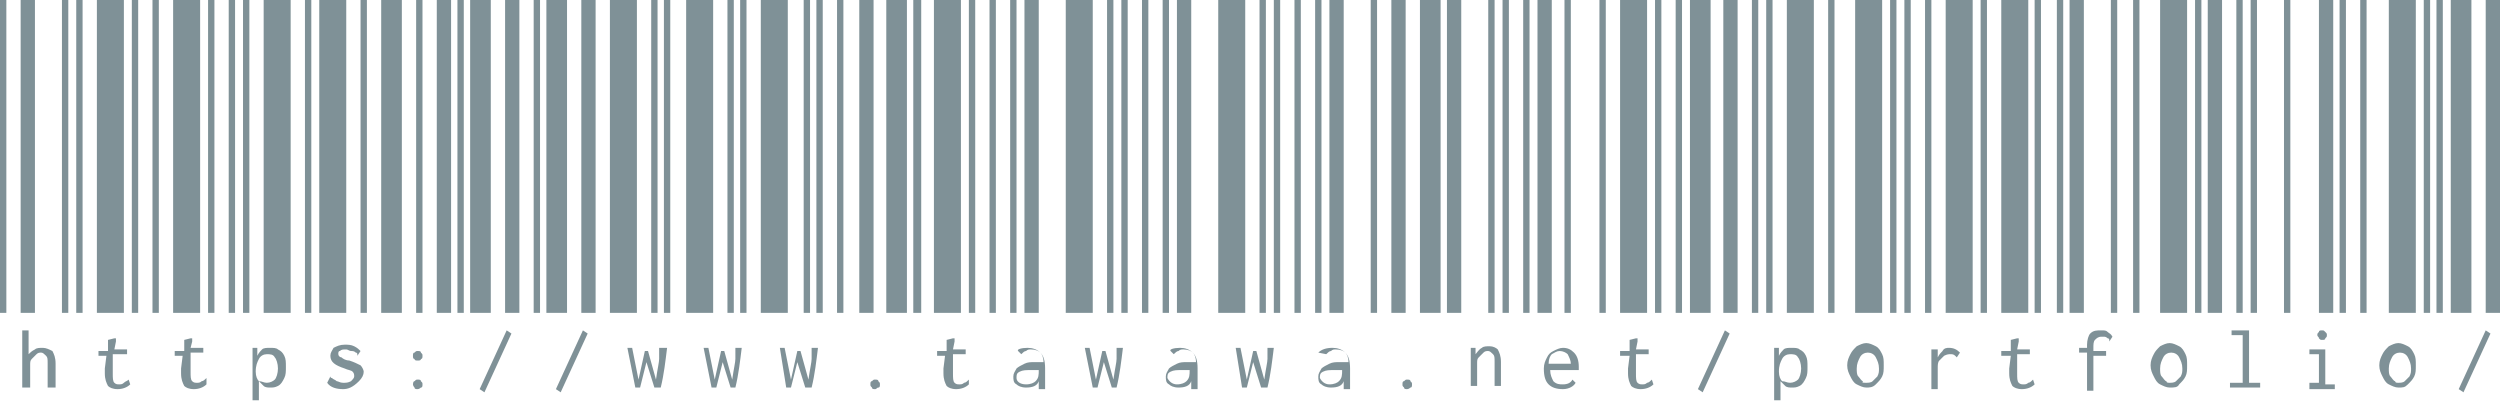 <?xml version="1.0" encoding="utf-8"?>
<!-- Generator: Adobe Illustrator 26.2.1, SVG Export Plug-In . SVG Version: 6.00 Build 0)  -->
<svg version="1.1" id="レイヤー_1" xmlns="http://www.w3.org/2000/svg" xmlns:xlink="http://www.w3.org/1999/xlink" x="0px"
	 y="0px" viewBox="0 0 157.4 25.3" style="enable-background:new 0 0 157.4 25.3;" xml:space="preserve">
<style type="text/css">
	.st0{fill:#7F9197;}
</style>
<g>
	<path class="st0" d="M0,19.7V0h0.4v19.7H0z M1.3,19.7V0h0.9v19.7H1.3z M1.4,20.8h0.4v0c0,0,0,0.1,0,0.1c0,0,0,0.1,0,0.1v1.3
		C1.9,22.2,2,22.1,2.2,22c0.1-0.1,0.3-0.1,0.5-0.1c0.2,0,0.4,0.1,0.6,0.2c0.1,0.2,0.2,0.4,0.2,0.8v1.5H3v-1.5c0-0.3,0-0.4-0.1-0.5
		c-0.1-0.1-0.2-0.2-0.3-0.2c-0.1,0-0.2,0-0.3,0.1c-0.1,0.1-0.2,0.2-0.3,0.3c-0.1,0.1-0.1,0.2-0.1,0.4v1.4H1.4V20.8z M3.9,19.7V0h0.4
		v19.7H3.9z"/>
	<path class="st0" d="M4.8,19.7V0h0.4v19.7H4.8z M6.1,19.7V0h1.7v19.7H6.1z M8.2,24.2c-0.2,0.2-0.5,0.3-0.8,0.3
		c-0.3,0-0.5-0.1-0.6-0.2c-0.1-0.2-0.2-0.4-0.2-0.8c0-0.1,0-0.2,0-0.3l0.1-0.8H6.2v-0.3h0.6l0-0.7l0.4-0.1h0.1v0c0,0,0,0.1,0,0.1
		c0,0,0,0.1,0,0.1l-0.1,0.5H8v0.3H7.1l0,0.9c0,0.1,0,0.2,0,0.3c0,0.3,0,0.5,0.1,0.6c0.1,0.1,0.2,0.1,0.3,0.1c0.1,0,0.2,0,0.3-0.1
		C7.9,24,8,24,8.1,23.9L8.2,24.2z M8.3,19.7V0h0.4v19.7H8.3z"/>
	<path class="st0" d="M9.6,19.7V0H10v19.7H9.6z M10.9,19.7V0h1.7v19.7H10.9z M13,24.2c-0.2,0.2-0.5,0.3-0.8,0.3
		c-0.3,0-0.5-0.1-0.6-0.2c-0.1-0.2-0.2-0.4-0.2-0.8c0-0.1,0-0.2,0-0.3l0.1-0.8H11v-0.3h0.6l0-0.7l0.4-0.1h0.1v0c0,0,0,0.1,0,0.1
		c0,0,0,0.1,0,0.1L12,21.9h0.8v0.3h-0.8l0,0.9c0,0.1,0,0.2,0,0.3c0,0.3,0,0.5,0.1,0.6c0.1,0.1,0.2,0.1,0.3,0.1c0.1,0,0.2,0,0.3-0.1
		c0.1,0,0.2-0.1,0.3-0.2L13,24.2z M13.1,19.7V0h0.4v19.7H13.1z"/>
	<path class="st0" d="M14.4,19.7V0h0.4v19.7H14.4z M15.3,19.7V0h0.4v19.7H15.3z M15.8,21.9h0.4v0.5c0.1-0.2,0.2-0.3,0.3-0.4
		c0.1-0.1,0.3-0.1,0.5-0.1c0.2,0,0.4,0,0.5,0.1c0.2,0.1,0.3,0.2,0.4,0.4c0.1,0.2,0.1,0.4,0.1,0.7c0,0.3,0,0.5-0.1,0.7
		c-0.1,0.2-0.2,0.4-0.4,0.5c-0.2,0.1-0.3,0.1-0.5,0.1c-0.1,0-0.3,0-0.4-0.1c-0.1-0.1-0.2-0.2-0.3-0.3v1.2h-0.4V21.9z M16.8,24.1
		c0.2,0,0.4-0.1,0.5-0.2c0.1-0.1,0.2-0.4,0.2-0.7c0-0.3-0.1-0.6-0.2-0.7c-0.1-0.2-0.3-0.2-0.5-0.2c-0.2,0-0.4,0.1-0.5,0.3
		c-0.1,0.2-0.2,0.4-0.2,0.8c0,0.3,0.1,0.5,0.2,0.6C16.5,24,16.6,24.1,16.8,24.1z M16.6,19.7V0h1.7v19.7H16.6z"/>
	<path class="st0" d="M19.2,19.7V0h0.4v19.7H19.2z M20.1,19.7V0h1.7v19.7H20.1z M21.6,24.5c-0.4,0-0.8-0.1-1-0.4l0.2-0.4l0-0.1l0,0
		c0,0,0,0,0,0c0,0,0,0.1,0,0.1c0,0,0,0.1,0.1,0.1c0.1,0.1,0.2,0.1,0.3,0.2c0.1,0,0.2,0.1,0.4,0.1c0.2,0,0.3,0,0.5-0.1
		c0.1-0.1,0.2-0.2,0.2-0.3c0-0.1,0-0.2-0.1-0.3c-0.1-0.1-0.3-0.1-0.5-0.2c-0.6-0.2-0.9-0.4-0.9-0.8c0-0.2,0.1-0.3,0.2-0.5
		c0.2-0.1,0.4-0.2,0.7-0.2c0.2,0,0.4,0,0.6,0.1c0.2,0.1,0.3,0.2,0.4,0.3l-0.2,0.3l0,0l0,0c0,0,0-0.1,0-0.1c0,0,0-0.1-0.1-0.1
		c-0.1-0.1-0.2-0.1-0.3-0.1c-0.1,0-0.2-0.1-0.3-0.1c-0.2,0-0.3,0-0.4,0.1c-0.1,0-0.1,0.1-0.1,0.2c0,0.1,0.1,0.2,0.2,0.2
		c0.1,0.1,0.3,0.2,0.5,0.2c0.3,0.1,0.5,0.2,0.7,0.3c0.1,0.1,0.2,0.3,0.2,0.4c0,0.2-0.1,0.4-0.3,0.6C22.2,24.4,21.9,24.5,21.6,24.5z
		 M22.7,19.7V0h0.4v19.7H22.7z"/>
	<path class="st0" d="M24,19.7V0h1.3v19.7H24z M26.3,22.7c-0.1,0-0.2,0-0.2-0.1C26,22.6,26,22.5,26,22.4c0-0.1,0-0.2,0.1-0.2
		c0.1-0.1,0.1-0.1,0.2-0.1c0.1,0,0.2,0,0.2,0.1c0.1,0.1,0.1,0.1,0.1,0.2c0,0.1,0,0.2-0.1,0.2C26.5,22.7,26.4,22.7,26.3,22.7z
		 M26.3,24.5c-0.1,0-0.2,0-0.2-0.1C26,24.3,26,24.2,26,24.2s0-0.2,0.1-0.2c0.1-0.1,0.1-0.1,0.2-0.1c0.1,0,0.2,0,0.2,0.1
		c0.1,0.1,0.1,0.1,0.1,0.2c0,0.1,0,0.2-0.1,0.2C26.5,24.4,26.4,24.5,26.3,24.5z M26.2,19.7V0h0.4v19.7H26.2z M27.5,19.7V0h0.9v19.7
		H27.5z"/>
	<path class="st0" d="M28.8,19.7V0h0.4v19.7H28.8z M29.6,19.7V0h1.3v19.7H29.6z M30.2,24.5l1.7-3.7l0.3,0.2l-1.7,3.7L30.2,24.5z
		 M31.8,19.7V0h0.9v19.7H31.8z"/>
	<path class="st0" d="M33.6,19.7V0H34v19.7H33.6z M34.4,19.7V0h1.3v19.7H34.4z M35,24.5l1.7-3.7l0.3,0.2l-1.7,3.7L35,24.5z
		 M36.6,19.7V0h0.9v19.7H36.6z"/>
	<path class="st0" d="M38.4,19.7V0h1.7v19.7H38.4z M39.5,21.9h0.3l0.4,2l0.4-1.8h0.2l0.5,1.8c0.1-0.7,0.2-1.1,0.2-1.3
		c0-0.2,0-0.4,0-0.6v-0.1H42c-0.1,0.8-0.2,1.7-0.4,2.5h-0.4l-0.5-1.6l-0.4,1.6H40L39.5,21.9z M41,19.7V0h0.4v19.7H41z M41.8,19.7V0
		h0.4v19.7H41.8z"/>
	<path class="st0" d="M43.2,19.7V0h1.7v19.7H43.2z M44.3,21.9h0.3l0.4,2l0.4-1.8h0.2l0.5,1.8c0.1-0.7,0.2-1.1,0.2-1.3
		c0-0.2,0-0.4,0-0.6v-0.1h0.4c-0.1,0.8-0.2,1.7-0.4,2.5H46l-0.5-1.6l-0.4,1.6h-0.3L44.3,21.9z M45.8,19.7V0h0.4v19.7H45.8z
		 M46.6,19.7V0h0.4v19.7H46.6z"/>
	<path class="st0" d="M47.9,19.7V0h1.7v19.7H47.9z M49.1,21.9h0.3l0.4,2l0.4-1.8h0.2l0.5,1.8c0.1-0.7,0.2-1.1,0.2-1.3
		c0-0.2,0-0.4,0-0.6v-0.1h0.4c-0.1,0.8-0.2,1.7-0.4,2.5h-0.4l-0.5-1.6l-0.4,1.6h-0.3L49.1,21.9z M50.6,19.7V0H51v19.7H50.6z
		 M51.4,19.7V0h0.4v19.7H51.4z"/>
	<path class="st0" d="M52.7,19.7V0h0.4v19.7H52.7z M54.1,19.7V0h0.9v19.7H54.1z M55.1,24.5c-0.1,0-0.2,0-0.2-0.1
		c-0.1-0.1-0.1-0.1-0.1-0.2c0-0.1,0-0.2,0.1-0.2c0.1-0.1,0.1-0.1,0.2-0.1c0.1,0,0.2,0,0.2,0.1c0.1,0.1,0.1,0.1,0.1,0.2
		c0,0.1,0,0.2-0.1,0.2C55.2,24.4,55.2,24.5,55.1,24.5z M55.8,19.7V0h1.3v19.7H55.8z"/>
	<path class="st0" d="M57.5,19.7V0H58v19.7H57.5z M58.8,19.7V0h1.7v19.7H58.8z M61,24.2c-0.2,0.2-0.5,0.3-0.8,0.3
		c-0.3,0-0.5-0.1-0.6-0.2c-0.1-0.2-0.2-0.4-0.2-0.8c0-0.1,0-0.2,0-0.3l0.1-0.8H59v-0.3h0.6l0-0.7l0.4-0.1h0.1v0c0,0,0,0.1,0,0.1
		c0,0,0,0.1,0,0.1l-0.1,0.5h0.8v0.3h-0.8l0,0.9c0,0.1,0,0.2,0,0.3c0,0.3,0,0.5,0.1,0.6c0.1,0.1,0.2,0.1,0.3,0.1c0.1,0,0.2,0,0.3-0.1
		c0.1,0,0.2-0.1,0.3-0.2L61,24.2z M61,19.7V0h0.4v19.7H61z"/>
	<path class="st0" d="M62.3,19.7V0h0.4v19.7H62.3z M63.6,19.7V0h0.4v19.7H63.6z M64.7,21.9c0.3,0,0.6,0.1,0.8,0.3
		c0.2,0.2,0.3,0.5,0.3,1v1.3h-0.4V24c-0.1,0.3-0.4,0.4-0.8,0.4c-0.3,0-0.5-0.1-0.6-0.2c-0.2-0.1-0.2-0.3-0.2-0.5
		c0-0.2,0.1-0.3,0.2-0.5c0.1-0.1,0.3-0.2,0.5-0.3c0.2-0.1,0.4-0.1,0.6-0.1c0.2,0,0.4,0,0.6,0c0-0.3-0.1-0.5-0.2-0.6
		c-0.1-0.1-0.3-0.2-0.6-0.2c-0.1,0-0.2,0-0.3,0.1c-0.1,0-0.2,0.1-0.3,0.2l-0.2-0.2C64,22,64.3,21.9,64.7,21.9z M64.6,24.2
		c0.3,0,0.5-0.1,0.6-0.2c0.2-0.2,0.2-0.4,0.2-0.7c-0.2,0-0.3,0-0.5,0c-0.3,0-0.5,0-0.7,0.1c-0.2,0.1-0.2,0.2-0.2,0.4
		C64,24,64.2,24.2,64.6,24.2z M64.5,19.7V0h0.9v19.7H64.5z"/>
	<path class="st0" d="M67.1,19.7V0h1.7v19.7H67.1z M68.3,21.9h0.3l0.4,2l0.4-1.8h0.2l0.5,1.8c0.1-0.7,0.2-1.1,0.2-1.3
		c0-0.2,0-0.4,0-0.6v-0.1h0.4c-0.1,0.8-0.2,1.7-0.4,2.5H70l-0.5-1.6l-0.4,1.6h-0.3L68.3,21.9z M69.7,19.7V0h0.4v19.7H69.7z
		 M70.6,19.7V0H71v19.7H70.6z"/>
	<path class="st0" d="M71.9,19.7V0h0.4v19.7H71.9z M73.2,19.7V0h0.4v19.7H73.2z M74.3,21.9c0.3,0,0.6,0.1,0.8,0.3
		c0.2,0.2,0.3,0.5,0.3,1v1.3h-0.4V24c-0.1,0.3-0.4,0.4-0.8,0.4c-0.3,0-0.5-0.1-0.6-0.2c-0.2-0.1-0.2-0.3-0.2-0.5
		c0-0.2,0.1-0.3,0.2-0.5c0.1-0.1,0.3-0.2,0.5-0.3c0.2-0.1,0.4-0.1,0.6-0.1c0.2,0,0.4,0,0.6,0c0-0.3-0.1-0.5-0.2-0.6
		c-0.1-0.1-0.3-0.2-0.6-0.2c-0.1,0-0.2,0-0.3,0.1c-0.1,0-0.2,0.1-0.3,0.2l-0.2-0.2C73.6,22,73.9,21.9,74.3,21.9z M74.1,24.2
		c0.3,0,0.5-0.1,0.6-0.2c0.2-0.2,0.2-0.4,0.2-0.7c-0.2,0-0.3,0-0.5,0c-0.3,0-0.5,0-0.7,0.1c-0.2,0.1-0.2,0.2-0.2,0.4
		C73.6,24,73.8,24.2,74.1,24.2z M74.1,19.7V0H75v19.7H74.1z"/>
	<path class="st0" d="M76.7,19.7V0h1.7v19.7H76.7z M77.8,21.9h0.3l0.4,2l0.4-1.8h0.2l0.5,1.8c0.1-0.7,0.2-1.1,0.2-1.3
		c0-0.2,0-0.4,0-0.6v-0.1h0.4c-0.1,0.8-0.2,1.7-0.4,2.5h-0.4l-0.5-1.6l-0.4,1.6h-0.3L77.8,21.9z M79.3,19.7V0h0.4v19.7H79.3z
		 M80.2,19.7V0h0.4v19.7H80.2z"/>
	<path class="st0" d="M81.5,19.7V0h0.4v19.7H81.5z M82.8,19.7V0h0.4v19.7H82.8z M83.9,21.9c0.3,0,0.6,0.1,0.8,0.3
		c0.2,0.2,0.3,0.5,0.3,1v1.3h-0.4V24c-0.1,0.3-0.4,0.4-0.8,0.4c-0.3,0-0.5-0.1-0.6-0.2c-0.2-0.1-0.2-0.3-0.2-0.5
		c0-0.2,0.1-0.3,0.2-0.5c0.1-0.1,0.3-0.2,0.5-0.3c0.2-0.1,0.4-0.1,0.6-0.1c0.2,0,0.4,0,0.6,0c0-0.3-0.1-0.5-0.2-0.6
		c-0.1-0.1-0.3-0.2-0.6-0.2c-0.1,0-0.2,0-0.3,0.1c-0.1,0-0.2,0.1-0.3,0.2L83,22.2C83.2,22,83.5,21.9,83.9,21.9z M83.7,24.2
		c0.3,0,0.5-0.1,0.6-0.2c0.2-0.2,0.2-0.4,0.2-0.7c-0.2,0-0.3,0-0.5,0c-0.3,0-0.5,0-0.7,0.1c-0.2,0.1-0.2,0.2-0.2,0.4
		C83.2,24,83.4,24.2,83.7,24.2z M83.7,19.7V0h0.9v19.7H83.7z"/>
	<path class="st0" d="M86.3,19.7V0h0.4v19.7H86.3z M87.6,19.7V0h0.9v19.7H87.6z M88.6,24.5c-0.1,0-0.2,0-0.2-0.1
		c-0.1-0.1-0.1-0.1-0.1-0.2c0-0.1,0-0.2,0.1-0.2c0.1-0.1,0.1-0.1,0.2-0.1c0.1,0,0.2,0,0.2,0.1c0.1,0.1,0.1,0.1,0.1,0.2
		c0,0.1,0,0.2-0.1,0.2C88.8,24.4,88.7,24.5,88.6,24.5z M89.4,19.7V0h1.3v19.7H89.4z"/>
	<path class="st0" d="M91.1,19.7V0H92v19.7H91.1z M92.5,21.9h0.4v0.4c0.1-0.1,0.2-0.3,0.4-0.4c0.1-0.1,0.3-0.1,0.5-0.1
		c0.2,0,0.4,0.1,0.5,0.2c0.1,0.2,0.2,0.4,0.2,0.8v1.5h-0.4v-1.5c0-0.3,0-0.4-0.1-0.5c-0.1-0.1-0.2-0.2-0.3-0.2c-0.1,0-0.2,0-0.3,0.1
		c-0.1,0.1-0.2,0.2-0.3,0.3c-0.1,0.1-0.1,0.2-0.1,0.4v1.4h-0.4V21.9z M93.7,19.7V0h0.4v19.7H93.7z M94.6,19.7V0H95v19.7H94.6z"/>
	<path class="st0" d="M95.9,19.7V0h0.4v19.7H95.9z M96.8,19.7V0h0.9v19.7H96.8z M98.4,24.5c-0.4,0-0.7-0.1-0.9-0.3
		c-0.2-0.2-0.3-0.5-0.3-1c0-0.3,0.1-0.5,0.2-0.7c0.1-0.2,0.2-0.3,0.4-0.4c0.2-0.1,0.4-0.2,0.6-0.2c0.3,0,0.5,0.1,0.7,0.3
		c0.2,0.2,0.3,0.5,0.3,0.9c0,0,0,0.1,0,0.2h-1.8c0,0.3,0.1,0.5,0.2,0.7c0.2,0.2,0.4,0.2,0.6,0.2c0.3,0,0.5-0.1,0.6-0.3l0.2,0.2
		C99.1,24.3,98.8,24.5,98.4,24.5z M98.9,22.9c0-0.2-0.1-0.4-0.2-0.6c-0.1-0.1-0.3-0.2-0.5-0.2c-0.2,0-0.3,0.1-0.5,0.2
		c-0.1,0.1-0.2,0.3-0.2,0.6H98.9z M98.5,19.7V0h0.4v19.7H98.5z"/>
	<path class="st0" d="M100.7,19.7V0h0.4v19.7H100.7z M102,19.7V0h1.7v19.7H102z M104.1,24.2c-0.2,0.2-0.5,0.3-0.8,0.3
		c-0.3,0-0.5-0.1-0.6-0.2c-0.1-0.2-0.2-0.4-0.2-0.8c0-0.1,0-0.2,0-0.3l0.1-0.8h-0.6v-0.3h0.6l0-0.7l0.4-0.1h0.1v0c0,0,0,0.1,0,0.1
		c0,0,0,0.1,0,0.1l-0.1,0.5h0.8v0.3H103l0,0.9c0,0.1,0,0.2,0,0.3c0,0.3,0,0.5,0.1,0.6c0.1,0.1,0.2,0.1,0.3,0.1c0.1,0,0.2,0,0.3-0.1
		c0.1,0,0.2-0.1,0.3-0.2L104.1,24.2z M104.2,19.7V0h0.4v19.7H104.2z"/>
	<path class="st0" d="M105.5,19.7V0h0.4v19.7H105.5z M106.4,19.7V0h1.3v19.7H106.4z M106.9,24.5l1.7-3.7l0.3,0.2l-1.7,3.7
		L106.9,24.5z M108.5,19.7V0h0.9v19.7H108.5z"/>
	<path class="st0" d="M110.3,19.7V0h0.4v19.7H110.3z M111.2,19.7V0h0.4v19.7H111.2z M111.6,21.9h0.4v0.5c0.1-0.2,0.2-0.3,0.3-0.4
		c0.1-0.1,0.3-0.1,0.5-0.1c0.2,0,0.4,0,0.5,0.1c0.2,0.1,0.3,0.2,0.4,0.4c0.1,0.2,0.1,0.4,0.1,0.7c0,0.3,0,0.5-0.1,0.7
		c-0.1,0.2-0.2,0.4-0.4,0.5c-0.2,0.1-0.3,0.1-0.5,0.1c-0.1,0-0.3,0-0.4-0.1c-0.1-0.1-0.2-0.2-0.3-0.3v1.2h-0.4V21.9z M112.7,24.1
		c0.2,0,0.4-0.1,0.5-0.2c0.1-0.1,0.2-0.4,0.2-0.7c0-0.3-0.1-0.6-0.2-0.7c-0.1-0.2-0.3-0.2-0.5-0.2c-0.2,0-0.4,0.1-0.5,0.3
		c-0.1,0.2-0.2,0.4-0.2,0.8c0,0.3,0.1,0.5,0.2,0.6C112.4,24,112.5,24.1,112.7,24.1z M112.5,19.7V0h1.7v19.7H112.5z"/>
	<path class="st0" d="M115.1,19.7V0h0.4v19.7H115.1z M117.5,24.4c-0.2,0-0.4-0.1-0.6-0.2c-0.2-0.1-0.3-0.3-0.4-0.5
		c-0.1-0.2-0.2-0.4-0.2-0.7c0-0.3,0.1-0.5,0.2-0.7c0.1-0.2,0.2-0.3,0.4-0.5c0.2-0.1,0.4-0.2,0.6-0.2c0.2,0,0.4,0.1,0.6,0.2
		c0.2,0.1,0.3,0.3,0.4,0.5c0.1,0.2,0.1,0.4,0.1,0.7c0,0.3,0,0.5-0.1,0.7c-0.1,0.2-0.2,0.3-0.4,0.5C117.9,24.4,117.7,24.4,117.5,24.4
		z M117.5,24.1c0.1,0,0.3,0,0.4-0.1c0.1-0.1,0.2-0.2,0.3-0.3c0.1-0.2,0.1-0.3,0.1-0.5c0-0.3-0.1-0.5-0.2-0.7
		c-0.1-0.2-0.3-0.3-0.5-0.3c-0.2,0-0.4,0.1-0.5,0.3c-0.1,0.2-0.2,0.4-0.2,0.7c0,0.2,0,0.4,0.1,0.5c0.1,0.1,0.2,0.3,0.3,0.3
		C117.2,24.1,117.3,24.1,117.5,24.1z M116.8,19.7V0h1.7v19.7H116.8z M119,19.7V0h0.4v19.7H119z"/>
	<path class="st0" d="M119.9,19.7V0h0.4v19.7H119.9z M121.2,19.7V0h0.4v19.7H121.2z M122.7,21.9c0.3,0,0.5,0.1,0.7,0.3l-0.2,0.3
		l0,0.1l0,0c0,0,0-0.1,0-0.1c0,0-0.1-0.1-0.1-0.1c-0.1-0.1-0.2-0.1-0.3-0.1c-0.1,0-0.2,0-0.4,0.1c-0.1,0.1-0.2,0.2-0.3,0.3
		c-0.1,0.1-0.1,0.3-0.1,0.5v1.3h-0.4v-2.5h0.4l0,0.5c0.1-0.2,0.2-0.3,0.3-0.4C122.4,21.9,122.6,21.9,122.7,21.9z M122.5,19.7V0h1.7
		v19.7H122.5z"/>
	<path class="st0" d="M124.7,19.7V0h0.4v19.7H124.7z M126,19.7V0h1.7v19.7H126z M128.1,24.2c-0.2,0.2-0.5,0.3-0.8,0.3
		c-0.3,0-0.5-0.1-0.6-0.2c-0.1-0.2-0.2-0.4-0.2-0.8c0-0.1,0-0.2,0-0.3l0.1-0.8h-0.6v-0.3h0.6l0-0.7l0.4-0.1h0.1v0c0,0,0,0.1,0,0.1
		c0,0,0,0.1,0,0.1l-0.1,0.5h0.8v0.3H127l0,0.9c0,0.1,0,0.2,0,0.3c0,0.3,0,0.5,0.1,0.6c0.1,0.1,0.2,0.1,0.3,0.1c0.1,0,0.2,0,0.3-0.1
		c0.1,0,0.2-0.1,0.3-0.2L128.1,24.2z M128.1,19.7V0h0.4v19.7H128.1z"/>
	<path class="st0" d="M129.5,19.7V0h0.4v19.7H129.5z M130.3,19.7V0h0.9v19.7H130.3z M131.4,22.2h-0.5v-0.3h0.5v-0.2
		c0-0.3,0.1-0.6,0.2-0.7c0.2-0.2,0.4-0.2,0.7-0.2c0.2,0,0.3,0,0.4,0.1c0.1,0.1,0.2,0.1,0.3,0.3l-0.2,0.3l0,0l0,0c0,0,0,0,0,0
		c0,0,0,0,0-0.1c0,0,0-0.1-0.1-0.1c0,0-0.1-0.1-0.2-0.1c-0.1,0-0.1,0-0.2,0c-0.2,0-0.3,0.1-0.4,0.2c-0.1,0.1-0.1,0.3-0.1,0.5v0.2
		h0.8v0.3h-0.8v2.2h-0.4V22.2z M132.9,19.7V0h0.4v19.7H132.9z"/>
	<path class="st0" d="M134.3,19.7V0h0.4v19.7H134.3z M136.6,24.4c-0.2,0-0.4-0.1-0.6-0.2c-0.2-0.1-0.3-0.3-0.4-0.5
		c-0.1-0.2-0.2-0.4-0.2-0.7c0-0.3,0.1-0.5,0.2-0.7c0.1-0.2,0.2-0.3,0.4-0.5c0.2-0.1,0.4-0.2,0.6-0.2c0.2,0,0.4,0.1,0.6,0.2
		c0.2,0.1,0.3,0.3,0.4,0.5c0.1,0.2,0.1,0.4,0.1,0.7c0,0.3,0,0.5-0.1,0.7c-0.1,0.2-0.2,0.3-0.4,0.5C137.1,24.4,136.9,24.4,136.6,24.4
		z M136.6,24.1c0.1,0,0.3,0,0.4-0.1c0.1-0.1,0.2-0.2,0.3-0.3c0.1-0.2,0.1-0.3,0.1-0.5c0-0.3-0.1-0.5-0.2-0.7
		c-0.1-0.2-0.3-0.3-0.5-0.3c-0.2,0-0.4,0.1-0.5,0.3c-0.1,0.2-0.2,0.4-0.2,0.7c0,0.2,0,0.4,0.1,0.5c0.1,0.1,0.2,0.3,0.3,0.3
		C136.4,24.1,136.5,24.1,136.6,24.1z M136,19.7V0h1.7v19.7H136z M138.2,19.7V0h0.4v19.7H138.2z"/>
	<path class="st0" d="M139,19.7V0h0.9v19.7H139z M140.5,24.1h0.7v-3h-0.7v-0.3h1.1v3.3h0.7v0.3h-1.9V24.1z M140.8,19.7V0h0.4v19.7
		H140.8z M141.7,19.7V0h0.4v19.7H141.7z"/>
	<path class="st0" d="M143.8,19.7V0h0.4v19.7H143.8z M145.4,24.1h0.6v-1.8h-0.6v-0.3h1v2.2h0.6v0.3h-1.6V24.1z M146.2,21.4
		c-0.1,0-0.1,0-0.2-0.1c0-0.1-0.1-0.1-0.1-0.2c0-0.1,0-0.1,0.1-0.2c0-0.1,0.1-0.1,0.2-0.1c0.1,0,0.1,0,0.2,0.1
		c0.1,0.1,0.1,0.1,0.1,0.2c0,0.1,0,0.1-0.1,0.2C146.4,21.4,146.3,21.4,146.2,21.4z M146,19.7V0h0.9v19.7H146z M147.3,19.7V0h0.4
		v19.7H147.3z"/>
	<path class="st0" d="M148.6,19.7V0h0.4v19.7H148.6z M151,24.4c-0.2,0-0.4-0.1-0.6-0.2c-0.2-0.1-0.3-0.3-0.4-0.5
		c-0.1-0.2-0.2-0.4-0.2-0.7c0-0.3,0.1-0.5,0.2-0.7c0.1-0.2,0.2-0.3,0.4-0.5c0.2-0.1,0.4-0.2,0.6-0.2c0.2,0,0.4,0.1,0.6,0.2
		c0.2,0.1,0.3,0.3,0.4,0.5c0.1,0.2,0.1,0.4,0.1,0.7c0,0.3,0,0.5-0.1,0.7c-0.1,0.2-0.2,0.3-0.4,0.5C151.4,24.4,151.3,24.4,151,24.4z
		 M151,24.1c0.1,0,0.3,0,0.4-0.1c0.1-0.1,0.2-0.2,0.3-0.3c0.1-0.2,0.1-0.3,0.1-0.5c0-0.3-0.1-0.5-0.2-0.7c-0.1-0.2-0.3-0.3-0.5-0.3
		c-0.2,0-0.4,0.1-0.5,0.3c-0.1,0.2-0.2,0.4-0.2,0.7c0,0.2,0,0.4,0.1,0.5c0.1,0.1,0.2,0.3,0.3,0.3C150.8,24.1,150.9,24.1,151,24.1z
		 M150.4,19.7V0h1.7v19.7H150.4z M152.6,19.7V0h0.4v19.7H152.6z"/>
	<path class="st0" d="M153.4,19.7V0h0.4v19.7H153.4z M154.3,19.7V0h1.3v19.7H154.3z M154.8,24.5l1.7-3.7l0.3,0.2l-1.7,3.7
		L154.8,24.5z M156.5,19.7V0h0.9v19.7H156.5z"/>
</g>
</svg>
